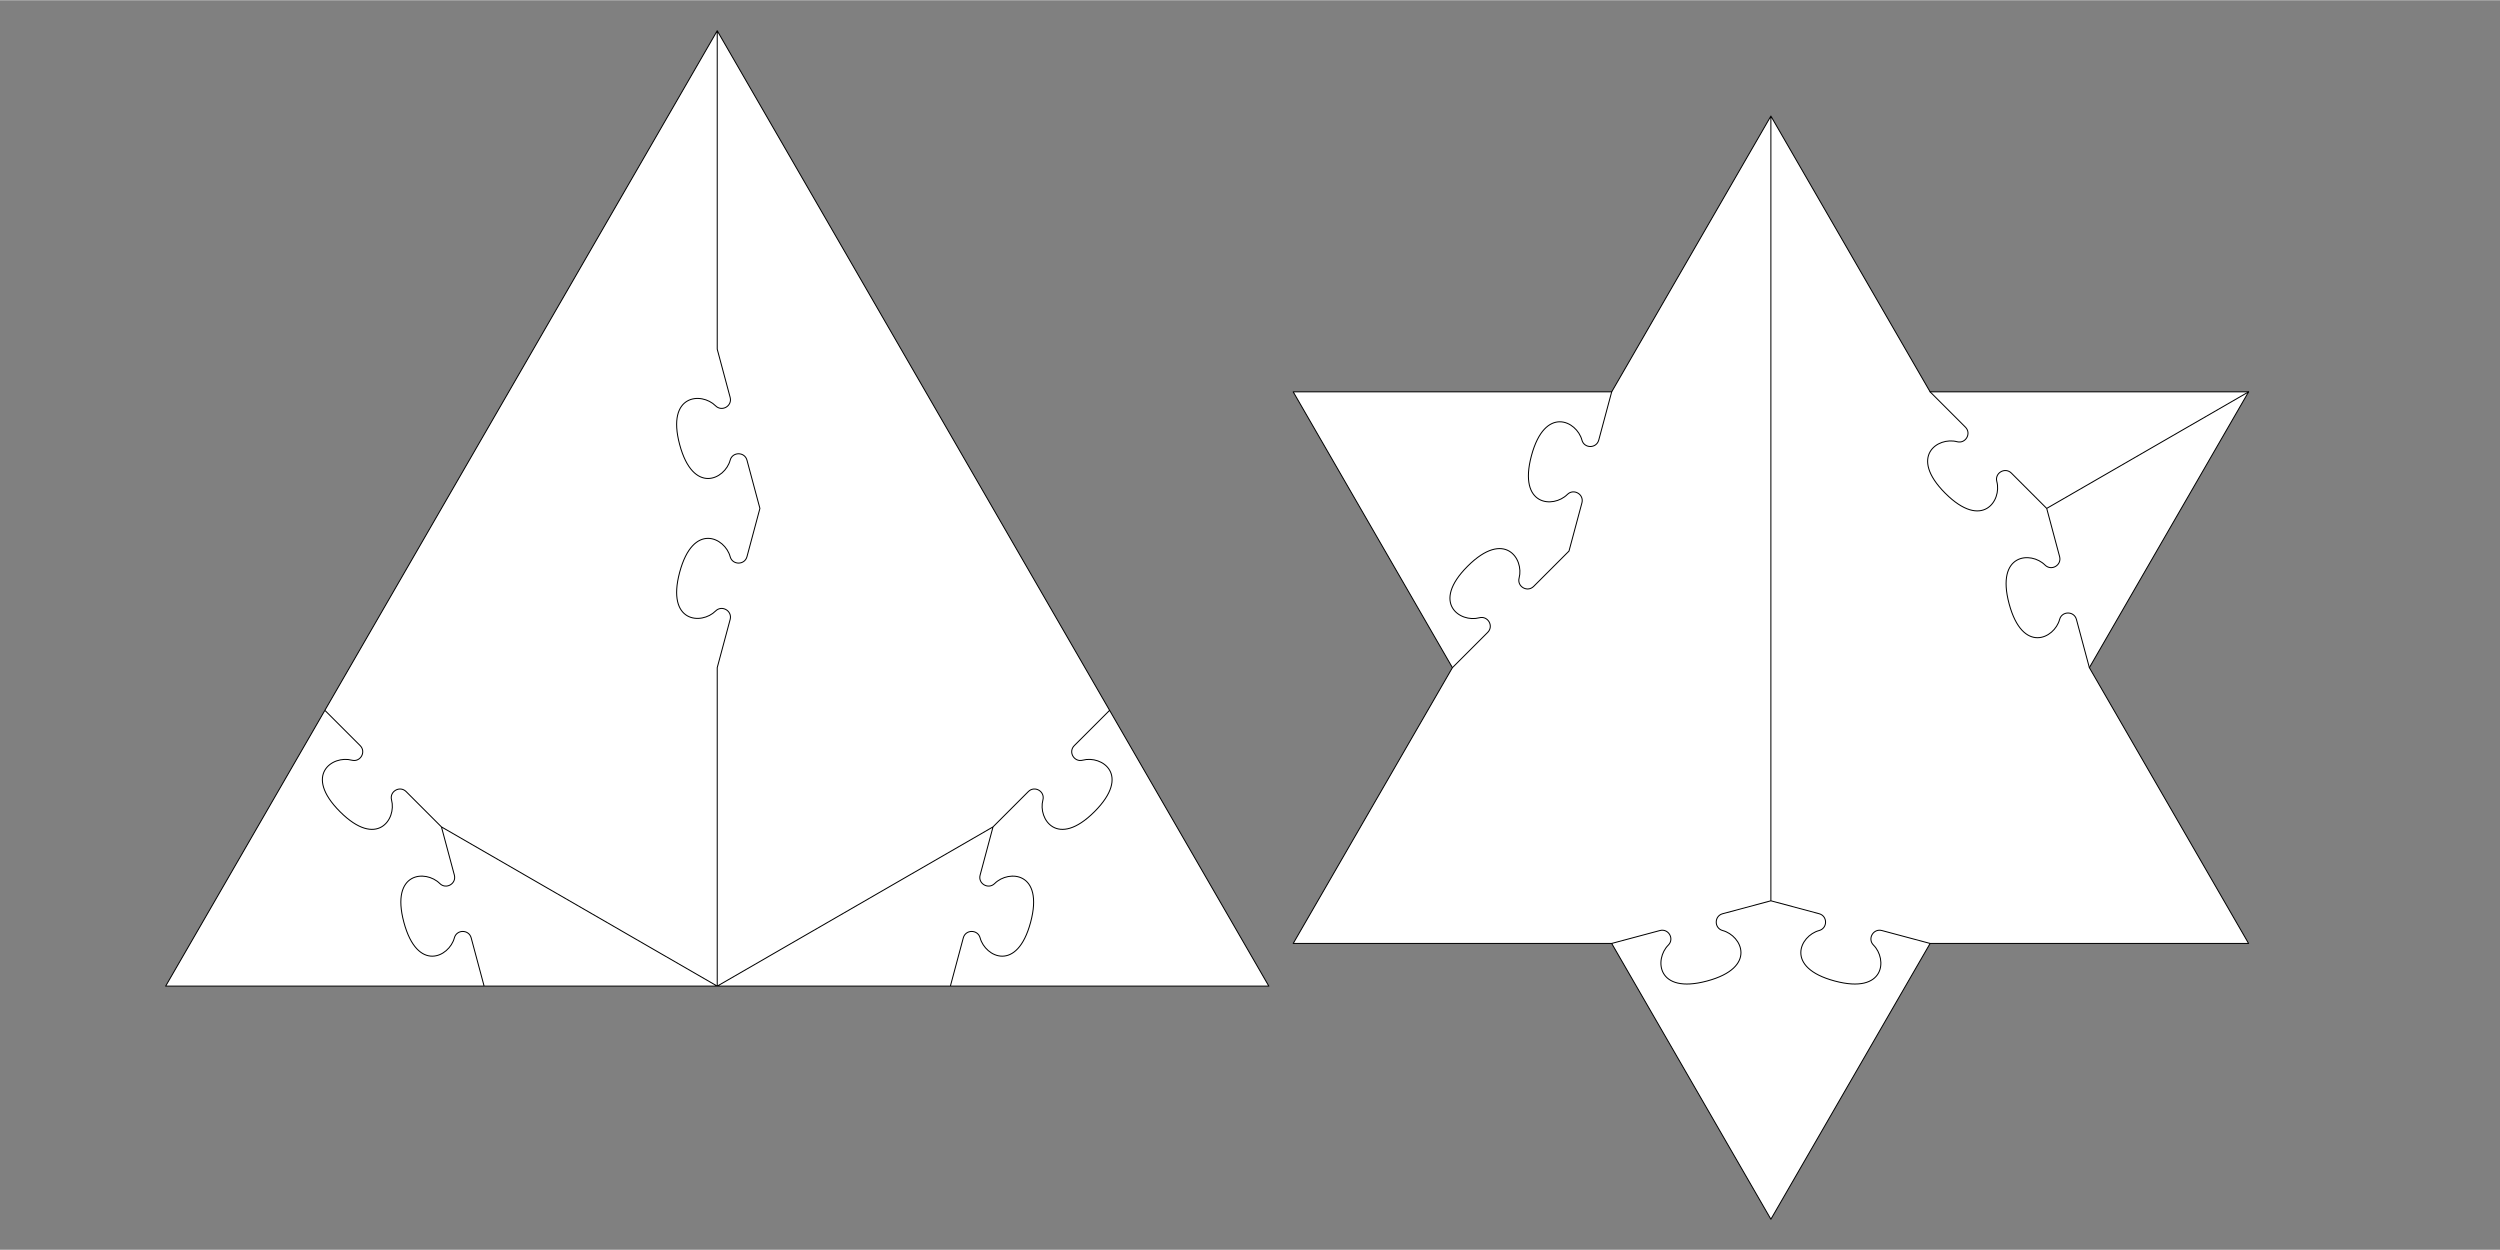 <svg xmlns="http://www.w3.org/2000/svg" width="820" height="410" viewBox="0 -5887 82000 40984"
  stroke="black" stroke-width="33" stroke-linecap="round" stroke-linejoin="round" fill="none">
<rect x="0" y="-5887" width="82000" height="40984" fill="#808080" stroke="none"/>
<path d="
  M41618 26450L23525 -4887L5433 26450H41618"
  fill="#FFFFFF" stroke="none"/>
<path d="
  M41618 26450L23525 -4887L5433 26450L41618 26450
  M14479 21227L13321 20069C13115 19863 12768 20063 12843 20345C13011 20971 12365 21942 11153 20729C9941 19517 10911 18871 11538 19039V19039C11820 19114 12020 18768 11813 18561L10656 17404
  M14479 21227L14903 22808C14978 23090 14631 23291 14425 23084C13966 22626 12803 22700 13247 24356C13691 26012 14735 25494 14903 24868V24868C14978 24586 15379 24586 15455 24868L15879 26450
  M14479 21227L23525 26450V16004
  M23525 26450L32571 21227L32148 22808C32072 23090 32419 23291 32626 23084C33084 22626 34248 22700 33804 24356C33360 26012 32316 25494 32148 24868V24868C32072 24586 31671 24586 31596 24868L31172 26450
  M32571 21227L33729 20069C33936 19862 34282 20063 34207 20345C34039 20971 34685 21942 35898 20729C37110 19517 36139 18871 35513 19039V19039C35231 19114 35030 18768 35237 18561L36395 17404
  M23525 16004L23949 14423C24024 14141 23678 13940 23471 14146C23013 14605 21849 14531 22293 12875C22737 11219 23781 11737 23949 12363V12363C24024 12645 24426 12645 24501 12363L24925 10781L24501 9200C24426 8918 24024 8918 23949 9200C23781 9826 22737 10343 22293 8688C21849 7032 23013 6957 23471 7416V7416C23678 7622 24024 7422 23949 7140L23525 5558L23525 -4887"/>
<path d="
  M58085 34096L63308 25050L73754 25050L68531 16004L73754 6958H63308L58085 -2088L52863 6958L42417 6958L47639 16004L42417 25050L52863 25050L58085 34096"
  fill="#FFFFFF" stroke="none"/>
<path d="
  M73754 6958L67132 10781L67555 12362C67630 12645 67284 12845 67077 12639C66619 12180 65455 12254 65899 13910C66343 15566 67388 15048 67555 14423V14423C67630 14141 68032 14141 68107 14423L68531 16004
  M67132 10781L65974 9623C65767 9417 65420 9618 65496 9900C65664 10525 65018 11496 63805 10284C62593 9071 63564 8426 64190 8593V8593C64472 8669 64672 8322 64466 8116L63308 6958"/>
<path d="
  M52863 6958L52439 8539C52363 8821 51962 8821 51887 8539C51719 7913 50675 7396 50231 9052C49787 10707 50950 10782 51409 10323V10323C51615 10117 51962 10317 51887 10599L51463 12180L50305 13338C50099 13545 49752 13345 49827 13063C49995 12436 49349 11466 48137 12678C46925 13890 47895 14536 48521 14368V14368C48803 14293 49004 14640 48797 14846L47639 16004"/>
<path d="
  M58085 34096L63308 25050H73754L68531 16004L73754 6958H63308L58085 -2088L52863 6958H42417L47639 16004L42417 25050H52863L58085 34096
  M52863 25050L54444 24627C54726 24551 54927 24898 54720 25105C54262 25563 54336 26726 55991 26282C57648 25839 57130 24794 56504 24627V24627C56222 24551 56222 24150 56504 24075L58085 23651L59667 24075C59949 24150 59949 24551 59667 24627C59041 24794 58523 25839 60179 26282C61835 26726 61909 25563 61451 25105V25105C61244 24898 61445 24551 61727 24627L63308 25050
  M58085 23651L58085 -2088"/>
</svg>
